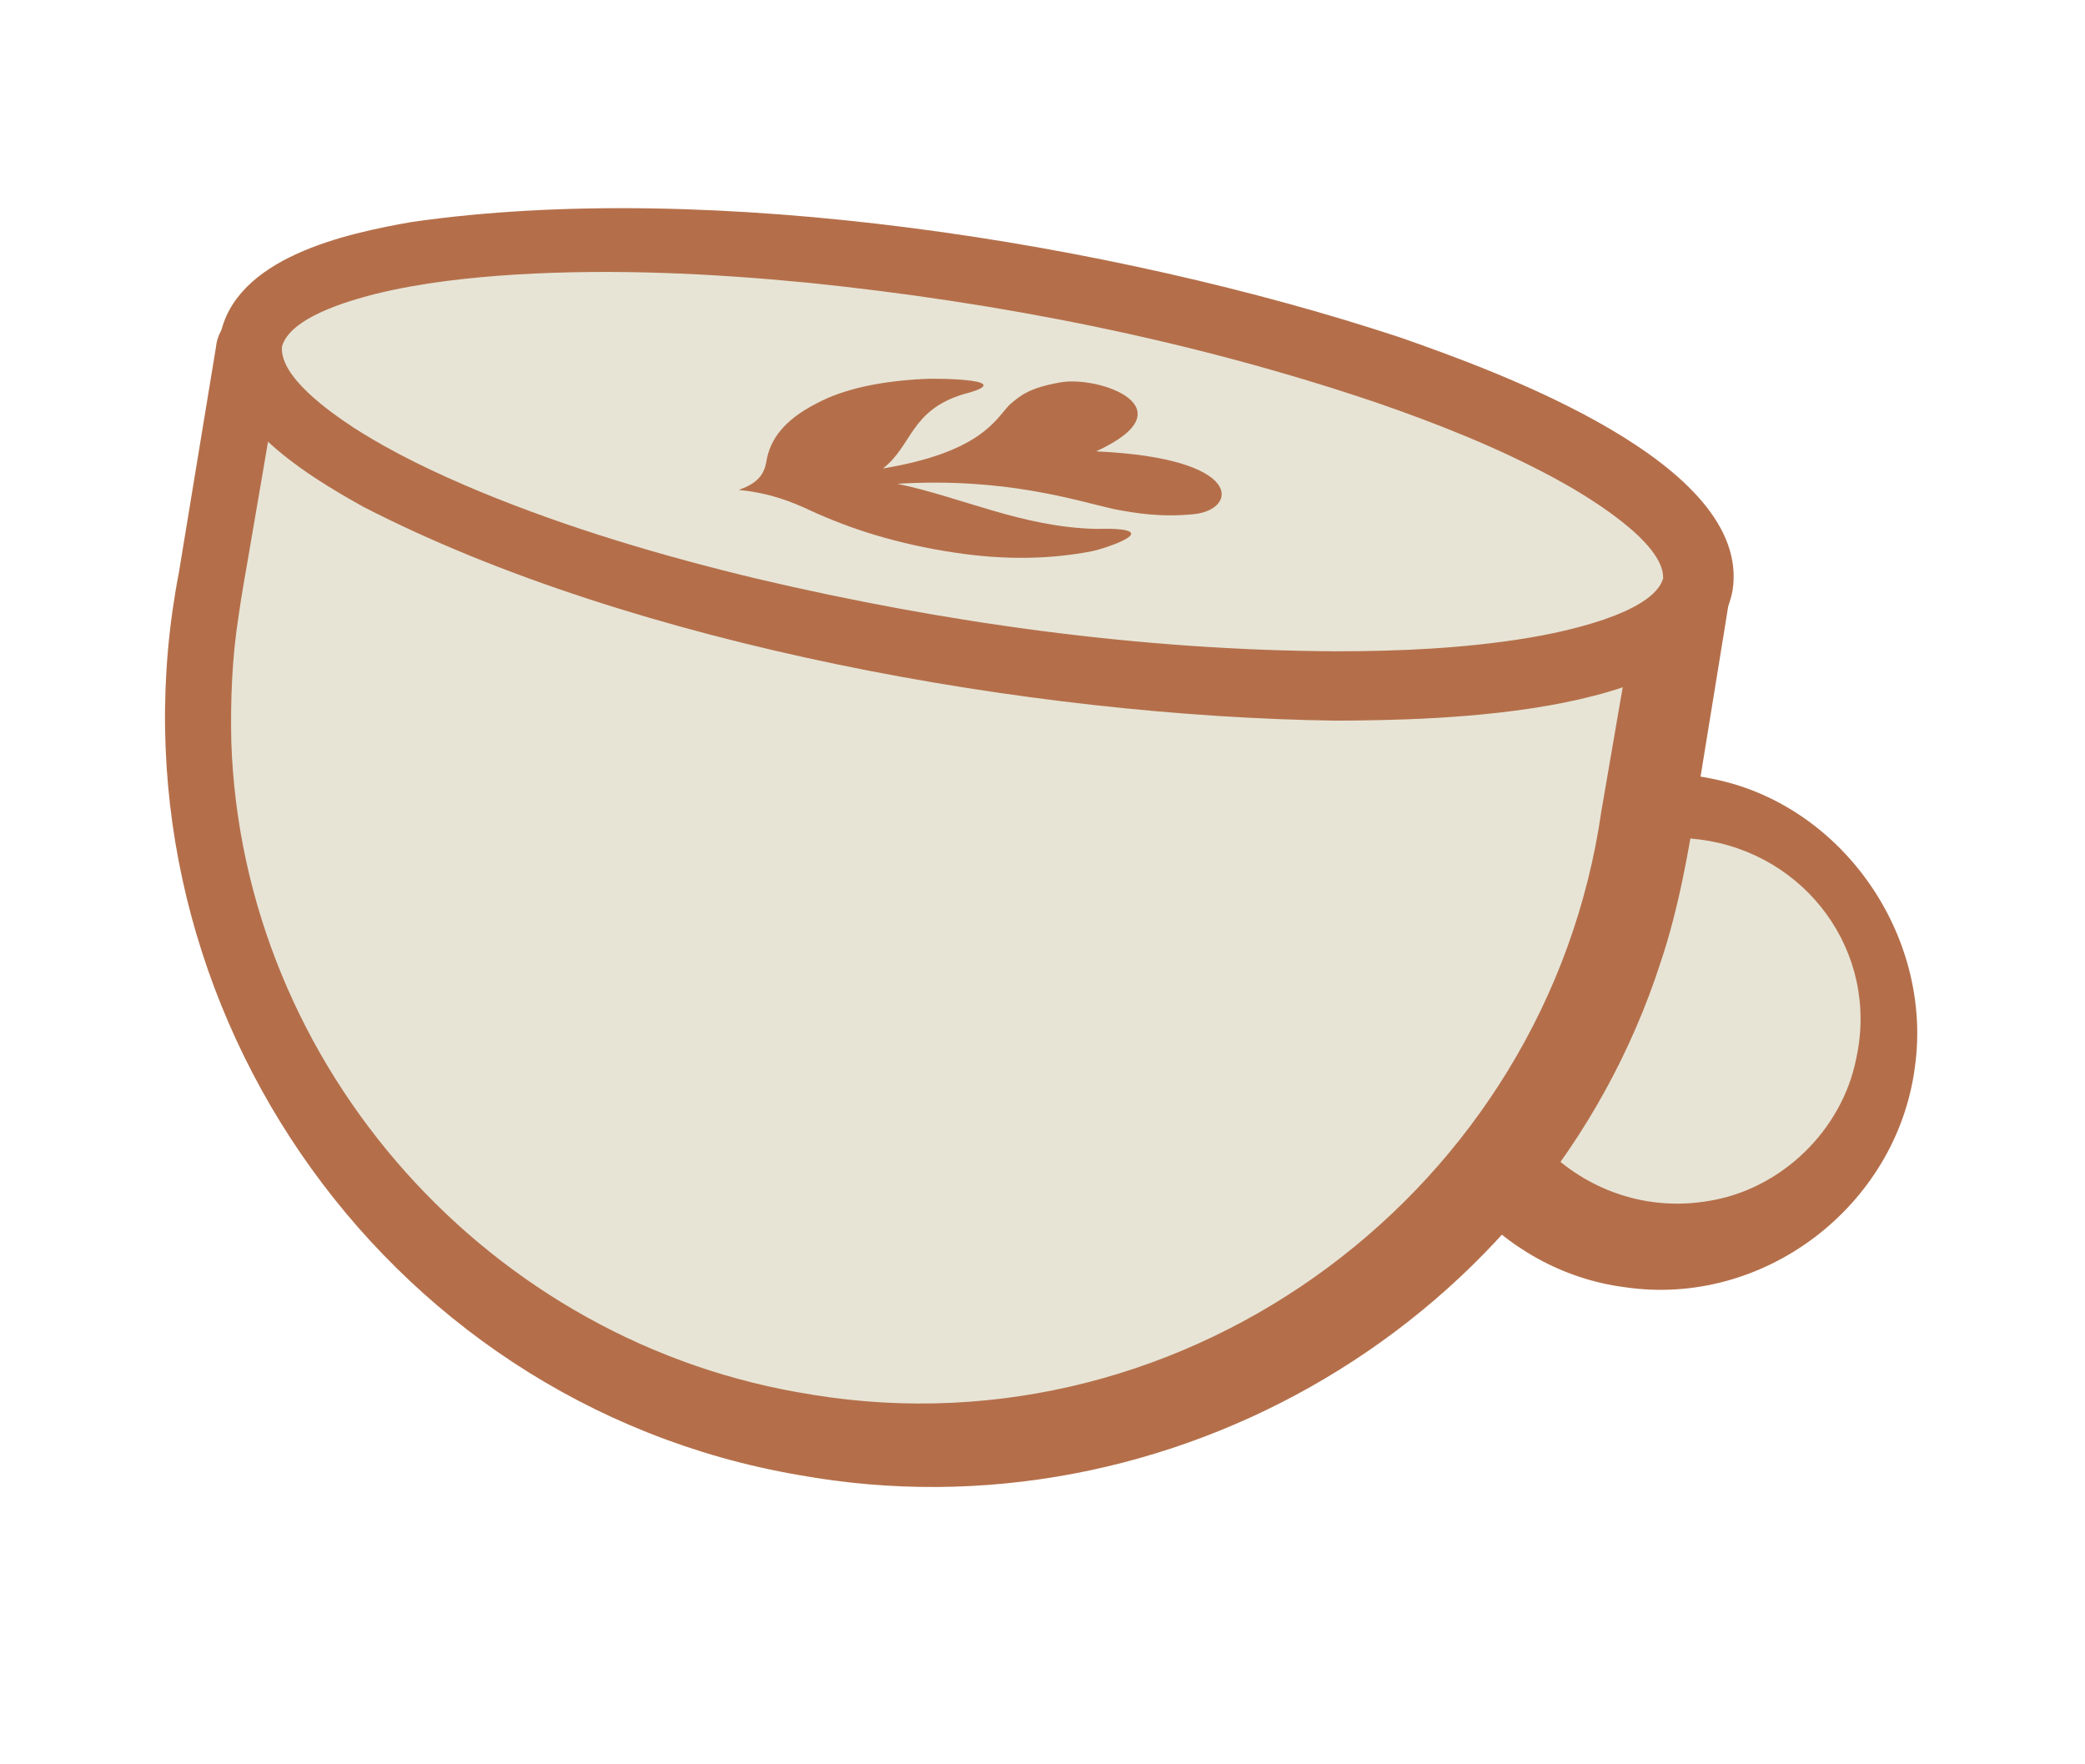 <svg width="130" height="110" viewBox="0 0 130 110" fill="none" xmlns="http://www.w3.org/2000/svg">
<path d="M101.751 77.521C109.231 78.776 116.312 73.73 117.567 66.25C118.823 58.77 113.777 51.689 106.297 50.433C98.817 49.178 91.735 54.224 90.48 61.704C89.225 69.184 94.271 76.266 101.751 77.521Z" fill="#E7E4D6"/>
<path d="M119.39 66.556C118.249 75.197 109.963 81.538 101.294 80.251C93.518 79.245 87.518 72.29 87.48 64.472C87.319 54.339 96.695 46.501 106.618 48.526C114.826 50.064 120.556 58.338 119.39 66.556ZM115.746 65.944C117.17 59.358 112.6 53.185 105.976 52.341C99.827 51.49 93.913 56.067 93.195 62.16C92.148 69.793 98.992 76.173 106.532 74.875C111.048 74.162 114.877 70.469 115.746 65.944Z" fill="#B46F4A"/>
<path d="M50.224 89.46C25.506 85.312 8.834 61.913 12.981 37.198L15.571 21.765C15.603 21.572 15.786 21.442 15.978 21.475L104.788 36.378C104.98 36.41 105.11 36.592 105.078 36.785L102.488 52.218C98.34 76.935 74.941 93.608 50.225 89.46L50.224 89.46Z" fill="#E7E4D6"/>
<path d="M49.804 91.963C23.55 87.459 6.118 61.742 11.155 35.689C11.763 31.998 12.861 25.306 13.465 21.642C13.595 20.246 14.842 19.185 16.27 19.394L16.828 19.486C17.426 19.59 19.257 19.88 19.892 19.987C44.981 24.059 76.451 28.991 101.681 33.038L103.725 33.368L104.747 33.532L105.319 33.628C106.073 33.764 106.785 34.206 107.243 34.817C107.78 35.453 107.987 36.505 107.838 37.282L107.827 37.346L107.805 37.475C107.733 37.918 107.593 38.808 107.519 39.263C107.307 40.549 106.099 48.026 105.857 49.482C105.303 53.015 104.674 56.62 103.534 60.017C96.275 82.398 72.886 96.147 49.803 91.962L49.804 91.963ZM50.645 86.956C74.171 90.798 96.477 74.059 99.845 50.572C100.476 46.887 101.632 40.203 102.272 36.544L102.294 36.416L102.305 36.352C102.316 36.297 102.309 36.305 102.287 36.515C102.159 37.736 103.07 38.921 104.27 39.128L103.823 39.049L102.803 38.87C76.825 34.339 45.063 28.62 19.195 24.153C18.452 24.028 16.447 23.677 15.671 23.546C16.533 23.685 17.412 23.095 17.613 22.245C17.661 22.036 17.632 22.128 17.625 22.206C17.59 22.411 17.512 22.881 17.471 23.099C17.126 25.157 15.919 32.148 15.55 34.323C15.355 35.484 15.035 37.221 14.882 38.37C14.472 40.938 14.364 43.651 14.422 46.255C15.11 66.564 30.599 83.855 50.647 86.953L50.645 86.956Z" fill="#B46F4A"/>
<path d="M58.8 40.526C83.711 44.706 104.782 42.875 105.863 36.435C106.944 29.996 87.625 21.386 62.713 17.206C37.801 13.025 16.73 14.857 15.649 21.296C14.569 27.736 33.888 36.345 58.8 40.526Z" fill="#E7E4D6"/>
<path d="M108.029 36.799C106.589 44.693 89.601 44.902 83.278 44.93C64.402 44.669 39.49 40.277 22.661 31.602C18.981 29.557 12.992 25.921 13.717 20.972C14.64 16.059 21.523 14.569 25.641 13.845C44.378 11.139 69.345 15.114 87.288 21.034C93.292 23.134 109.242 28.874 108.029 36.799ZM103.696 36.072C103.794 33.776 98.785 30.814 96.875 29.787C93.392 27.911 89.649 26.424 85.89 25.125C74.448 21.24 62.372 18.851 50.322 17.622C44.293 17.037 38.233 16.756 32.199 17.114C29.23 17.303 26.289 17.621 23.423 18.322C21.64 18.777 18.061 19.813 17.58 21.62C17.438 23.492 20.532 25.661 22.026 26.646C24.506 28.244 27.181 29.504 29.927 30.652C35.514 32.96 41.331 34.672 47.223 36.088C59.014 38.859 71.209 40.545 83.292 40.606C87.271 40.607 91.295 40.422 95.198 39.785C97.412 39.425 103.029 38.268 103.696 36.072Z" fill="#B46F4A"/>
<path d="M59.531 34.456C55.951 33.919 53.061 32.989 50.588 31.855C49.344 31.268 47.971 30.736 46.123 30.552C46.104 30.543 46.078 30.541 46.057 30.541C46.078 30.539 46.094 30.532 46.099 30.526C47.401 30.083 47.68 29.407 47.793 28.722C48.019 27.401 48.889 26.186 50.893 25.163C52.604 24.238 54.9 23.765 57.588 23.627C58.558 23.573 63.662 23.65 60.049 24.584C56.749 25.599 56.891 27.78 55.051 29.208C61.133 28.193 62.057 26.174 62.932 25.248C63.653 24.616 64.231 24.177 66.084 23.845C68.47 23.394 74.252 25.404 68.386 28.121C68.378 28.124 68.375 28.129 68.365 28.131C68.375 28.129 68.388 28.135 68.388 28.135C68.394 28.14 68.386 28.142 68.377 28.142C68.399 28.146 68.409 28.144 68.431 28.146C77.611 28.573 77.171 31.745 74.494 32.051C72.421 32.268 70.834 32.007 69.413 31.733C67.013 31.185 62.643 29.757 55.946 30.162C59.937 30.988 63.717 32.863 68.323 32.975C72.968 32.85 68.971 34.188 68.068 34.371C65.526 34.861 62.689 34.937 59.533 34.454L59.531 34.456Z" fill="#B46F4A"/>
</svg>
